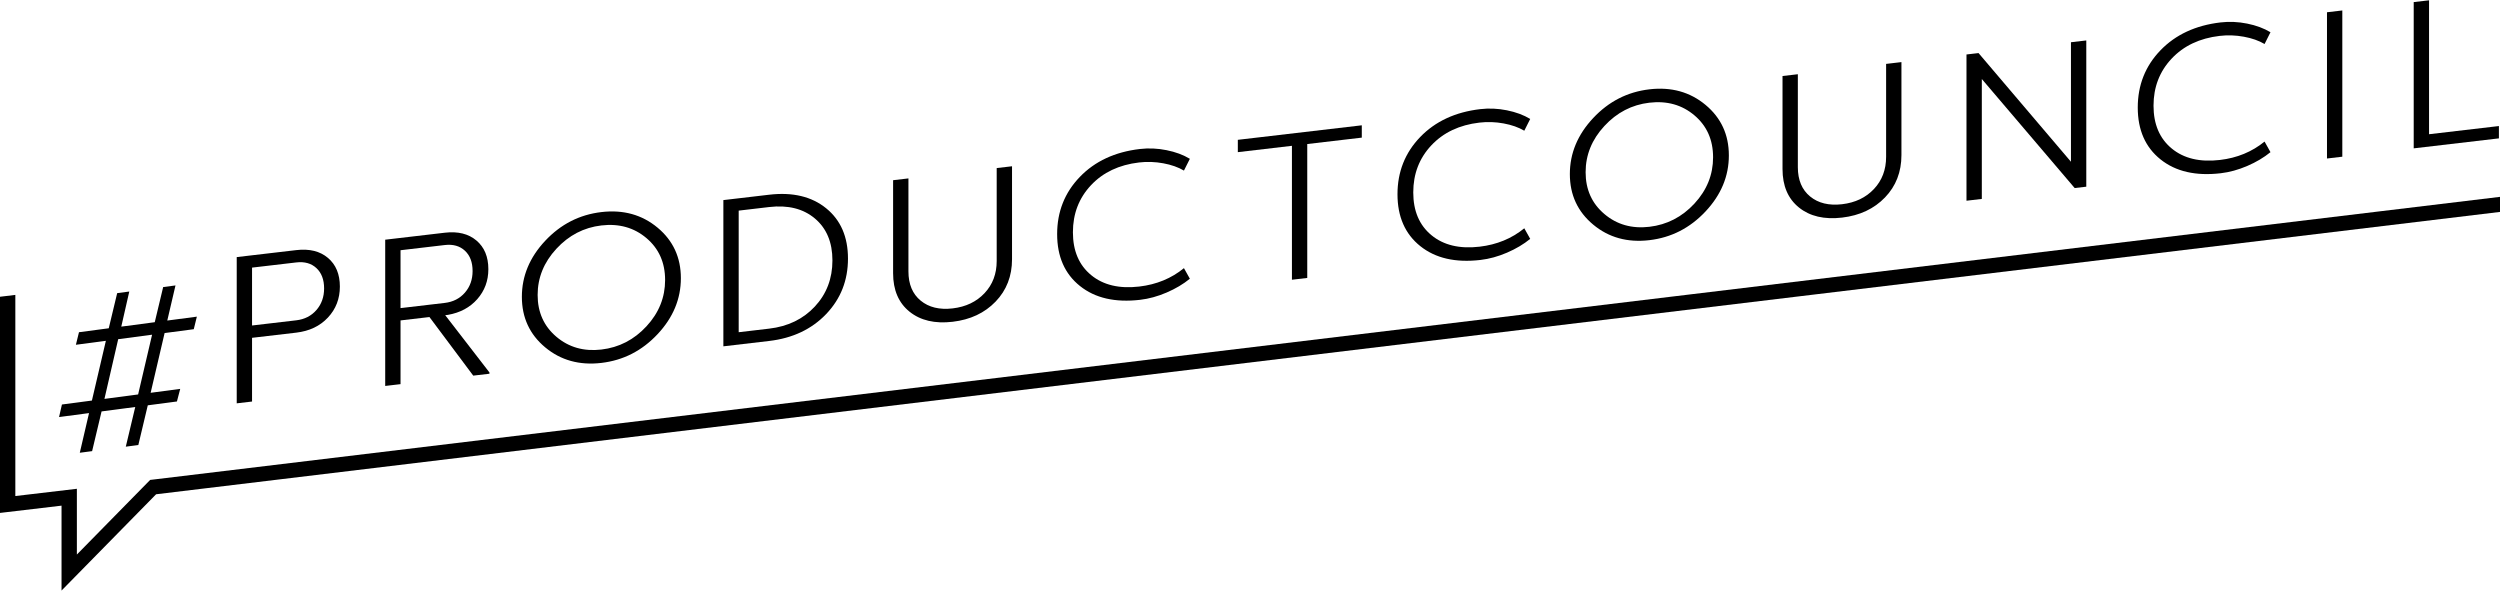<?xml version="1.0" encoding="UTF-8"?>
<svg width="254px" height="60px" viewBox="0 0 254 60" version="1.1" xmlns="http://www.w3.org/2000/svg" xmlns:xlink="http://www.w3.org/1999/xlink">
    <!-- Generator: Sketch 51.3 (57544) - http://www.bohemiancoding.com/sketch -->
    <title>Group 32</title>
    <desc>Created with Sketch.</desc>
    <defs></defs>
    <g id="Page-1" stroke="none" stroke-width="1" fill="none" fill-rule="evenodd">
        <g id="Product-Council-Landing-Final" transform="translate(-593, -4171)" fill="#000000">
            <g id="Group-38" transform="translate(-365, 4171)">
                <g id="Group-32" transform="translate(958, 0)">
                    <polygon id="Fill-1" points="15.559 48.723 15.256 48.759 7.81 56.341 7.81 49.66 1.558 50.398 1.558 29.962 0 30.15 0 52.113 6.252 51.374 6.252 60 15.861 50.217 254 21.531 254 20"></polygon>
                    <path d="M12.009,34.461 L10.611,40.528 L14.033,40.076 L15.452,34.006 L12.009,34.461 Z M16.996,32.567 L20,32.171 L19.687,33.447 L16.724,33.838 L15.305,39.908 L18.31,39.511 L17.976,40.79 L15.014,41.181 L14.054,45.214 L12.781,45.382 L13.741,41.349 L10.319,41.801 L9.359,45.835 L8.107,46 L9.046,41.97 L6,42.372 L6.292,41.098 L9.338,40.696 L10.757,34.627 L7.711,35.029 L8.024,33.753 L11.049,33.353 L11.905,29.783 L13.135,29.62 L12.322,33.185 L15.723,32.736 L16.578,29.165 L17.83,29 L16.996,32.567 Z" id="Fill-2"></path>
                    <g id="Group-31" transform="translate(24, 0)">
                        <path d="M1.608,27.19 L1.608,33.07 L6.103,32.543 C6.948,32.444 7.631,32.095 8.15,31.497 C8.669,30.898 8.929,30.167 8.929,29.304 C8.929,28.413 8.669,27.725 8.15,27.241 C7.631,26.757 6.948,26.564 6.103,26.663 L1.608,27.19 Z M6.103,25.411 C7.438,25.255 8.51,25.518 9.318,26.202 C10.127,26.885 10.531,27.857 10.531,29.116 C10.531,30.348 10.127,31.396 9.318,32.262 C8.51,33.128 7.438,33.639 6.103,33.796 L1.608,34.322 L1.608,40.796 L0.051,40.979 L0.051,26.12 L6.103,25.411 Z" id="Fill-3"></path>
                        <path d="M16.694,25.423 L16.694,31.303 L21.189,30.776 C22.035,30.677 22.717,30.328 23.236,29.73 C23.756,29.131 24.015,28.4 24.015,27.537 C24.015,26.646 23.756,25.958 23.236,25.474 C22.717,24.99 22.035,24.797 21.189,24.896 L16.694,25.423 Z M21.189,23.644 C22.525,23.488 23.596,23.751 24.405,24.435 C25.213,25.118 25.617,26.09 25.617,27.349 C25.617,28.524 25.243,29.537 24.494,30.389 C23.745,31.241 22.747,31.775 21.501,31.992 L21.234,32.023 L25.729,37.843 L25.729,37.971 L24.082,38.164 L19.632,32.211 L16.694,32.555 L16.694,39.029 L15.137,39.212 L15.137,24.353 L21.189,23.644 Z" id="Fill-5"></path>
                        <path d="M32.527,25.277 C31.258,26.65 30.624,28.213 30.624,29.968 C30.624,31.723 31.258,33.138 32.527,34.214 C33.795,35.289 35.319,35.722 37.1,35.514 C38.895,35.304 40.422,34.517 41.683,33.151 C42.944,31.787 43.575,30.22 43.575,28.451 C43.575,26.682 42.944,25.263 41.683,24.194 C40.422,23.125 38.895,22.695 37.1,22.905 C35.319,23.114 33.795,23.904 32.527,25.277 M42.807,23.128 C44.387,24.443 45.177,26.155 45.177,28.264 C45.177,30.372 44.387,32.269 42.807,33.954 C41.227,35.639 39.324,36.612 37.1,36.872 C34.874,37.133 32.972,36.606 31.392,35.291 C29.812,33.976 29.022,32.265 29.022,30.156 C29.022,28.048 29.812,26.15 31.392,24.465 C32.972,22.78 34.874,21.808 37.1,21.547 C39.324,21.286 41.227,21.813 42.807,23.128" id="Fill-7"></path>
                        <path d="M51.051,21.399 L51.051,33.753 L54.144,33.39 C56.058,33.166 57.608,32.415 58.795,31.137 C59.982,29.858 60.575,28.3 60.575,26.46 C60.575,24.62 59.982,23.201 58.795,22.2 C57.608,21.2 56.058,20.812 54.144,21.036 L51.051,21.399 Z M54.144,19.784 C56.533,19.504 58.465,19.964 59.941,21.164 C61.417,22.364 62.155,24.067 62.155,26.275 C62.155,28.483 61.417,30.359 59.941,31.905 C58.465,33.45 56.533,34.363 54.144,34.643 L49.494,35.187 L49.494,20.329 L54.144,19.784 Z" id="Fill-9"></path>
                        <path d="M78.822,26.339 C78.822,28.052 78.265,29.486 77.153,30.642 C76.04,31.799 74.586,32.482 72.791,32.692 C70.982,32.904 69.521,32.562 68.408,31.666 C67.296,30.771 66.739,29.467 66.739,27.755 L66.739,18.309 L68.297,18.126 L68.297,27.572 C68.297,28.874 68.712,29.866 69.543,30.547 C70.373,31.227 71.456,31.49 72.791,31.333 C74.127,31.177 75.206,30.661 76.029,29.787 C76.852,28.912 77.264,27.824 77.264,26.522 L77.264,17.076 L78.822,16.893 L78.822,26.339 Z" id="Fill-11"></path>
                        <path d="M94.52,15.257 C95.433,15.439 96.223,15.733 96.89,16.135 L96.289,17.331 C95.711,16.989 95.01,16.742 94.187,16.59 C93.363,16.439 92.544,16.411 91.728,16.507 C89.696,16.745 88.067,17.516 86.843,18.82 C85.62,20.123 85.008,21.716 85.008,23.598 C85.008,25.48 85.623,26.929 86.855,27.946 C88.086,28.962 89.718,29.351 91.75,29.113 C93.501,28.908 95.014,28.285 96.289,27.244 L96.89,28.32 C96.223,28.865 95.437,29.332 94.531,29.721 C93.627,30.11 92.729,30.357 91.839,30.461 C89.303,30.758 87.262,30.289 85.72,29.055 C84.177,27.821 83.406,26.064 83.406,23.786 C83.406,21.507 84.173,19.571 85.709,17.976 C87.244,16.381 89.28,15.435 91.817,15.138 C92.707,15.034 93.608,15.073 94.52,15.257" id="Fill-13"></path>
                        <polygon id="Fill-15" points="114.358 13.983 108.817 14.633 108.817 28.239 107.26 28.421 107.26 14.815 101.763 15.459 101.763 14.206 114.358 12.731"></polygon>
                        <path d="M129.099,11.206 C130.012,11.389 130.802,11.682 131.469,12.085 L130.868,13.281 C130.29,12.938 129.589,12.691 128.766,12.54 C127.942,12.389 127.123,12.361 126.307,12.457 C124.275,12.695 122.647,13.465 121.423,14.769 C120.199,16.073 119.587,17.666 119.587,19.548 C119.587,21.43 120.202,22.879 121.434,23.895 C122.665,24.912 124.297,25.301 126.329,25.063 C128.079,24.858 129.593,24.235 130.868,23.194 L131.469,24.27 C130.802,24.815 130.015,25.282 129.111,25.671 C128.206,26.06 127.308,26.307 126.418,26.411 C123.882,26.708 121.842,26.239 120.299,25.005 C118.756,23.771 117.985,22.014 117.985,19.736 C117.985,17.457 118.753,15.521 120.288,13.926 C121.823,12.331 123.859,11.385 126.396,11.088 C127.286,10.983 128.187,11.023 129.099,11.206" id="Fill-17"></path>
                        <path d="M139.002,12.806 C137.733,14.178 137.099,15.742 137.099,17.497 C137.099,19.252 137.733,20.667 139.002,21.742 C140.27,22.818 141.794,23.251 143.575,23.043 C145.37,22.832 146.897,22.045 148.158,20.68 C149.419,19.316 150.049,17.749 150.049,15.98 C150.049,14.211 149.419,12.792 148.158,11.723 C146.897,10.654 145.37,10.224 143.575,10.434 C141.794,10.643 140.27,11.433 139.002,12.806 M149.282,10.657 C150.862,11.972 151.652,13.684 151.652,15.792 C151.652,17.901 150.862,19.798 149.282,21.483 C147.702,23.168 145.8,24.141 143.575,24.401 C141.349,24.662 139.447,24.135 137.867,22.82 C136.287,21.505 135.497,19.793 135.497,17.685 C135.497,15.576 136.287,13.679 137.867,11.994 C139.447,10.309 141.349,9.336 143.575,9.076 C145.8,8.815 147.702,9.342 149.282,10.657" id="Fill-19"></path>
                        <path d="M169.186,15.755 C169.186,17.467 168.63,18.902 167.518,20.058 C166.405,21.214 164.951,21.897 163.156,22.108 C161.347,22.32 159.885,21.978 158.773,21.082 C157.66,20.187 157.104,18.883 157.104,17.17 L157.104,7.724 L158.661,7.542 L158.661,16.988 C158.661,18.29 159.077,19.281 159.908,19.962 C160.738,20.643 161.821,20.905 163.156,20.749 C164.491,20.593 165.571,20.077 166.394,19.203 C167.217,18.328 167.629,17.24 167.629,15.937 L167.629,6.492 L169.186,6.309 L169.186,15.755 Z" id="Fill-21"></path>
                        <polygon id="Fill-23" points="187.967 18.968 186.788 19.106 177.353 8.027 177.353 20.211 175.795 20.394 175.795 5.535 177.019 5.392 186.409 16.434 186.409 4.292 187.967 4.109"></polygon>
                        <path d="M204.311,2.397 C205.223,2.58 206.013,2.873 206.681,3.276 L206.08,4.471 C205.501,4.129 204.8,3.882 203.977,3.731 C203.154,3.579 202.334,3.552 201.518,3.647 C199.486,3.885 197.858,4.656 196.634,5.96 C195.41,7.264 194.798,8.856 194.798,10.739 C194.798,12.621 195.414,14.07 196.645,15.086 C197.876,16.102 199.508,16.491 201.541,16.253 C203.291,16.048 204.804,15.425 206.08,14.384 L206.681,15.46 C206.013,16.005 205.227,16.472 204.322,16.861 C203.417,17.25 202.52,17.497 201.629,17.601 C199.093,17.898 197.053,17.43 195.51,16.195 C193.967,14.961 193.196,13.205 193.196,10.926 C193.196,8.648 193.964,6.711 195.499,5.116 C197.035,3.522 199.07,2.575 201.607,2.278 C202.497,2.174 203.398,2.214 204.311,2.397" id="Fill-25"></path>
                        <polygon id="Fill-27" points="213.979 15.921 212.422 16.104 212.422 1.245 213.979 1.063"></polygon>
                        <polygon id="Fill-29" points="222.791 13.637 229.889 12.806 229.889 14.058 221.233 15.072 221.233 0.213 222.791 0.031"></polygon>
                    </g>
                </g>
            </g>
        </g>
    </g>
</svg>